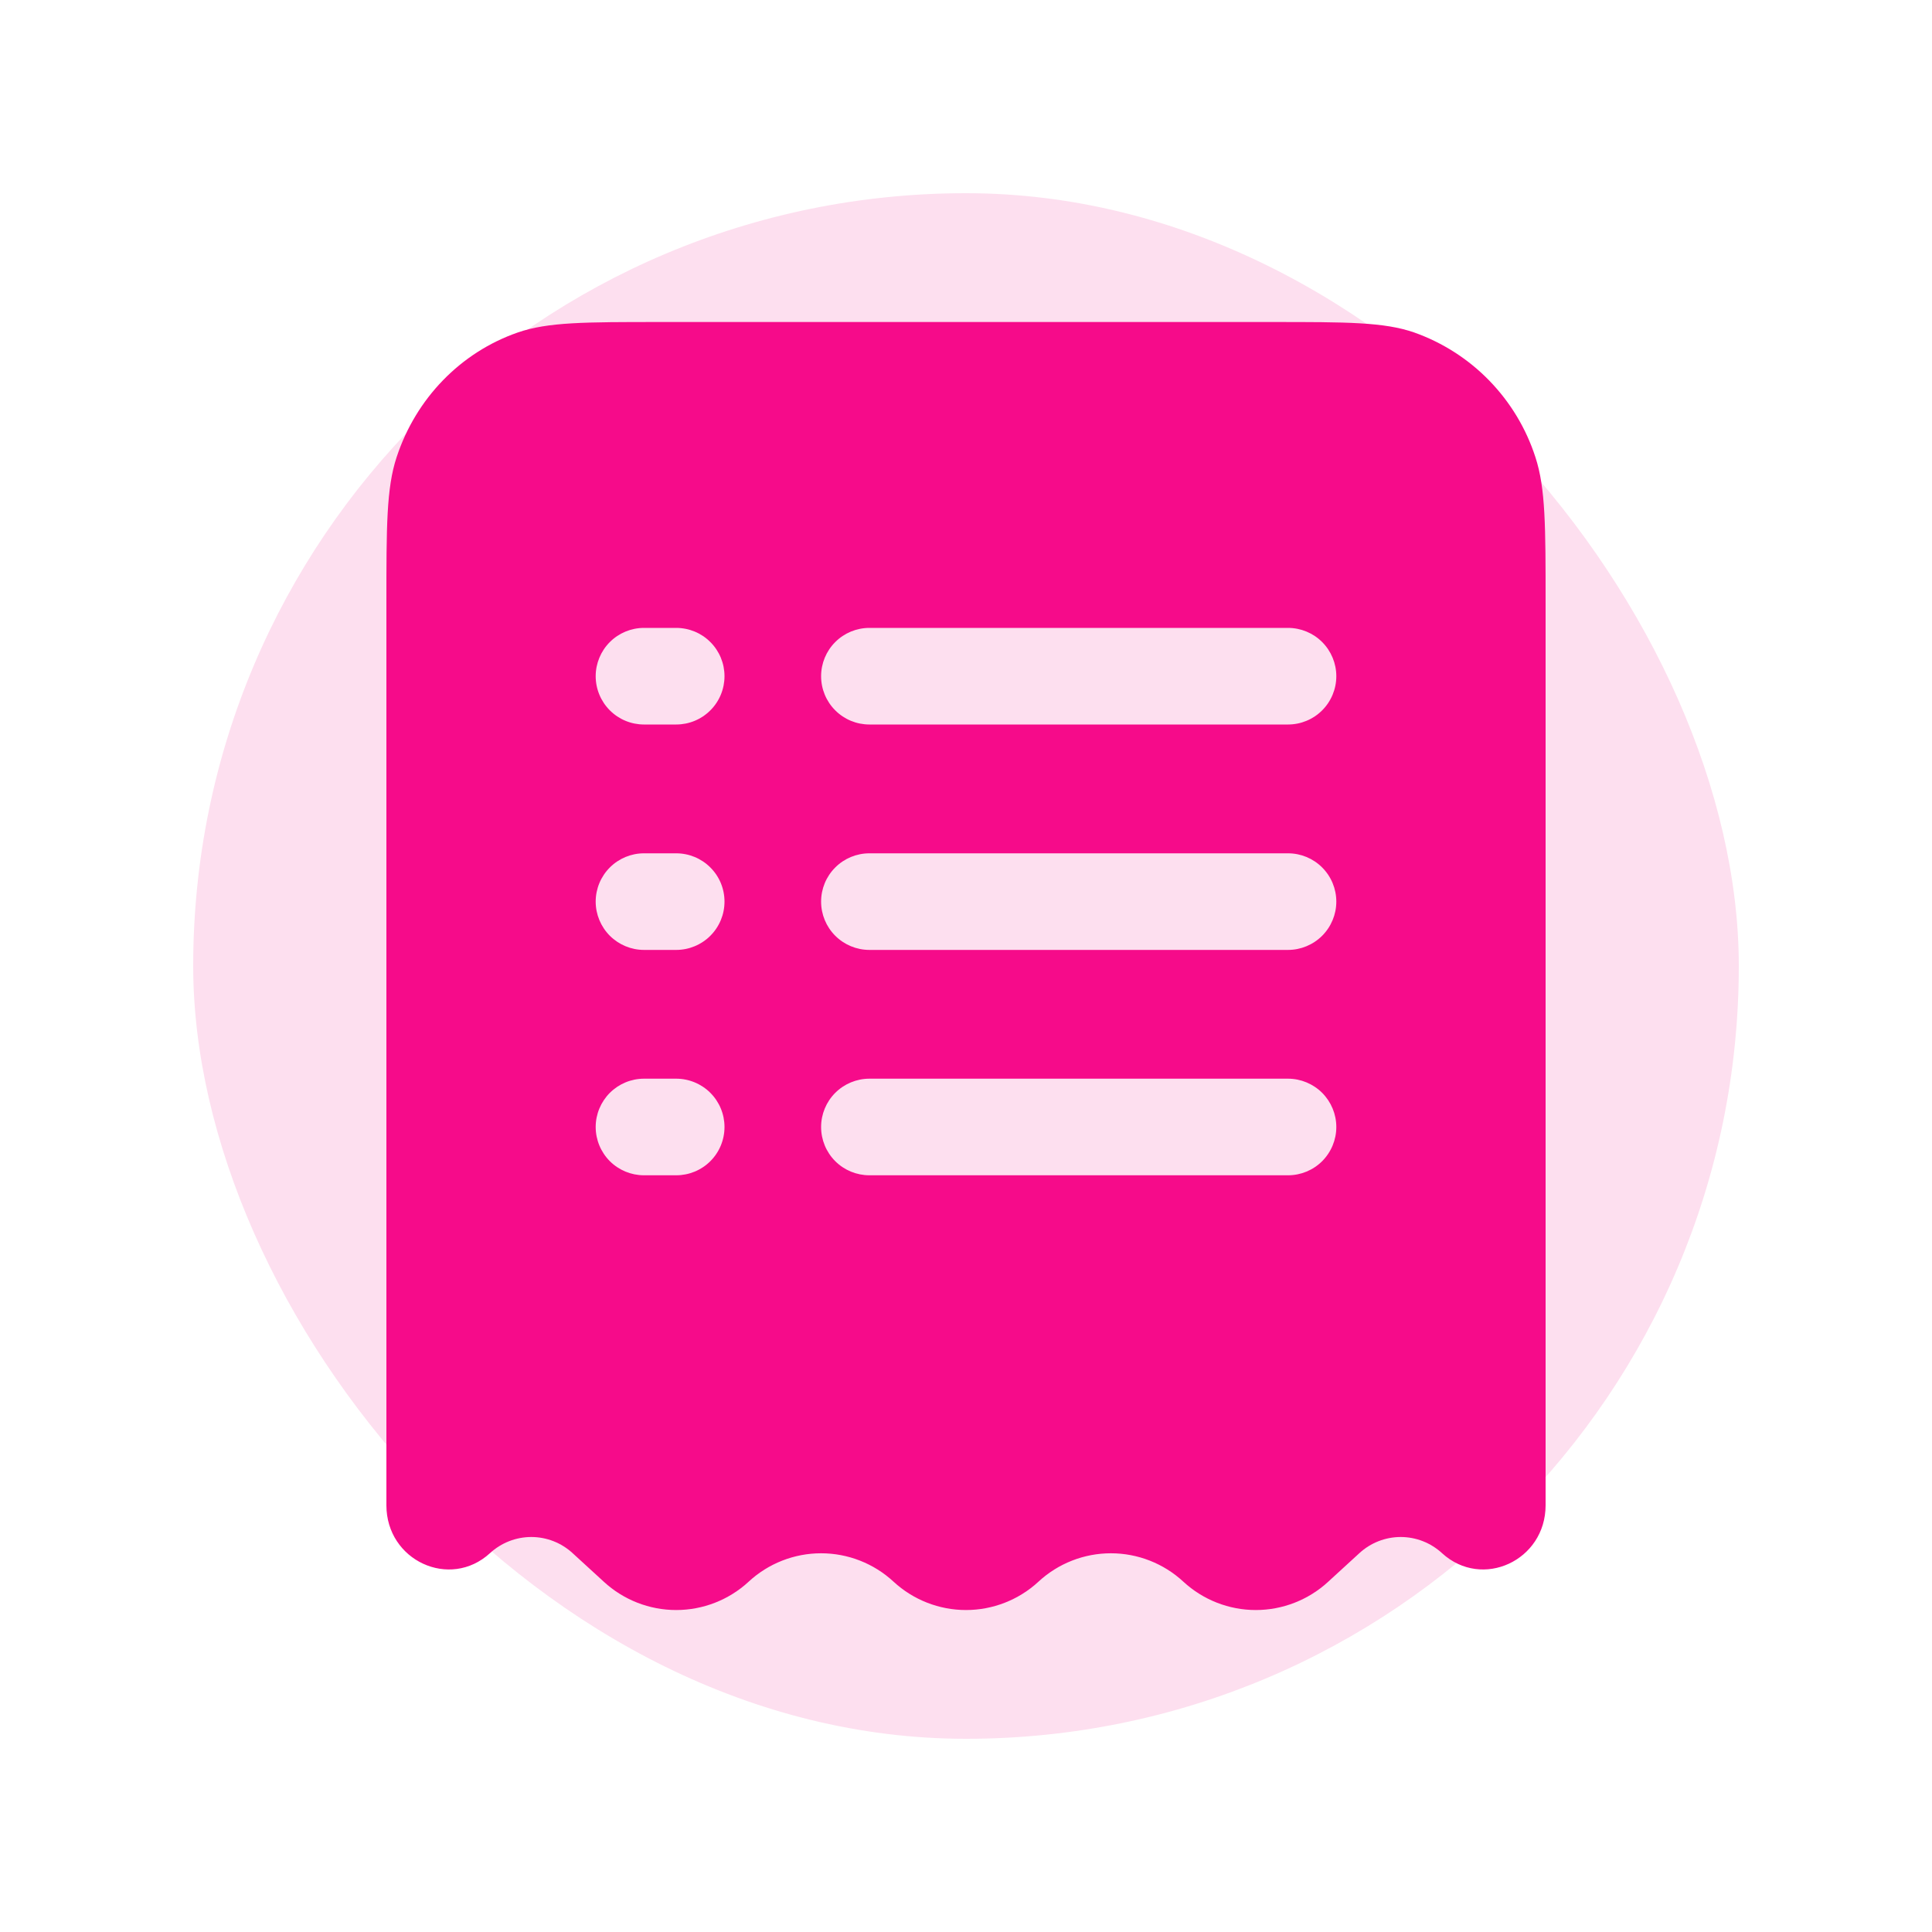<svg width="40" height="40" viewBox="0 0 40 40" fill="none" xmlns="http://www.w3.org/2000/svg">
<rect x="4" y="4" width="32" height="32" rx="16" fill="#FDDFEF"/>
<path fill-rule="evenodd" clip-rule="evenodd" d="M13.66 6.667H26.34C27.885 6.667 28.657 6.667 29.281 6.884C29.869 7.093 30.401 7.434 30.836 7.882C31.271 8.33 31.597 8.871 31.789 9.465C32 10.108 32 10.903 32 12.493V31.165C32 32.309 30.687 32.917 29.856 32.157C29.623 31.942 29.317 31.822 29 31.822C28.683 31.822 28.377 31.942 28.144 32.157L27.5 32.747C27.092 33.124 26.556 33.334 26 33.334C25.444 33.334 24.908 33.124 24.5 32.747C24.092 32.369 23.556 32.159 23 32.159C22.444 32.159 21.908 32.369 21.5 32.747C21.092 33.124 20.556 33.334 20 33.334C19.444 33.334 18.908 33.124 18.5 32.747C18.092 32.369 17.556 32.159 17 32.159C16.444 32.159 15.908 32.369 15.5 32.747C15.092 33.124 14.556 33.334 14 33.334C13.444 33.334 12.908 33.124 12.5 32.747L11.856 32.157C11.623 31.942 11.317 31.822 11 31.822C10.683 31.822 10.377 31.942 10.144 32.157C9.313 32.917 8 32.309 8 31.165V12.493C8 10.903 8 10.107 8.211 9.467C8.611 8.249 9.537 7.295 10.719 6.884C11.343 6.667 12.115 6.667 13.66 6.667ZM13.333 13C13.068 13 12.814 13.105 12.626 13.293C12.439 13.48 12.333 13.735 12.333 14C12.333 14.265 12.439 14.52 12.626 14.707C12.814 14.895 13.068 15 13.333 15H14C14.265 15 14.52 14.895 14.707 14.707C14.895 14.52 15 14.265 15 14C15 13.735 14.895 13.48 14.707 13.293C14.52 13.105 14.265 13 14 13H13.333ZM18 13C17.735 13 17.48 13.105 17.293 13.293C17.105 13.48 17 13.735 17 14C17 14.265 17.105 14.52 17.293 14.707C17.48 14.895 17.735 15 18 15H26.667C26.932 15 27.186 14.895 27.374 14.707C27.561 14.52 27.667 14.265 27.667 14C27.667 13.735 27.561 13.48 27.374 13.293C27.186 13.105 26.932 13 26.667 13H18ZM13.333 17.667C13.068 17.667 12.814 17.772 12.626 17.96C12.439 18.147 12.333 18.401 12.333 18.667C12.333 18.932 12.439 19.186 12.626 19.374C12.814 19.561 13.068 19.667 13.333 19.667H14C14.265 19.667 14.52 19.561 14.707 19.374C14.895 19.186 15 18.932 15 18.667C15 18.401 14.895 18.147 14.707 17.96C14.52 17.772 14.265 17.667 14 17.667H13.333ZM18 17.667C17.735 17.667 17.48 17.772 17.293 17.96C17.105 18.147 17 18.401 17 18.667C17 18.932 17.105 19.186 17.293 19.374C17.48 19.561 17.735 19.667 18 19.667H26.667C26.932 19.667 27.186 19.561 27.374 19.374C27.561 19.186 27.667 18.932 27.667 18.667C27.667 18.401 27.561 18.147 27.374 17.96C27.186 17.772 26.932 17.667 26.667 17.667H18ZM13.333 22.333C13.068 22.333 12.814 22.439 12.626 22.626C12.439 22.814 12.333 23.068 12.333 23.333C12.333 23.599 12.439 23.853 12.626 24.041C12.814 24.228 13.068 24.333 13.333 24.333H14C14.265 24.333 14.52 24.228 14.707 24.041C14.895 23.853 15 23.599 15 23.333C15 23.068 14.895 22.814 14.707 22.626C14.52 22.439 14.265 22.333 14 22.333H13.333ZM18 22.333C17.735 22.333 17.48 22.439 17.293 22.626C17.105 22.814 17 23.068 17 23.333C17 23.599 17.105 23.853 17.293 24.041C17.48 24.228 17.735 24.333 18 24.333H26.667C26.932 24.333 27.186 24.228 27.374 24.041C27.561 23.853 27.667 23.599 27.667 23.333C27.667 23.068 27.561 22.814 27.374 22.626C27.186 22.439 26.932 22.333 26.667 22.333H18Z" fill="#F60B8A"/>
</svg>

